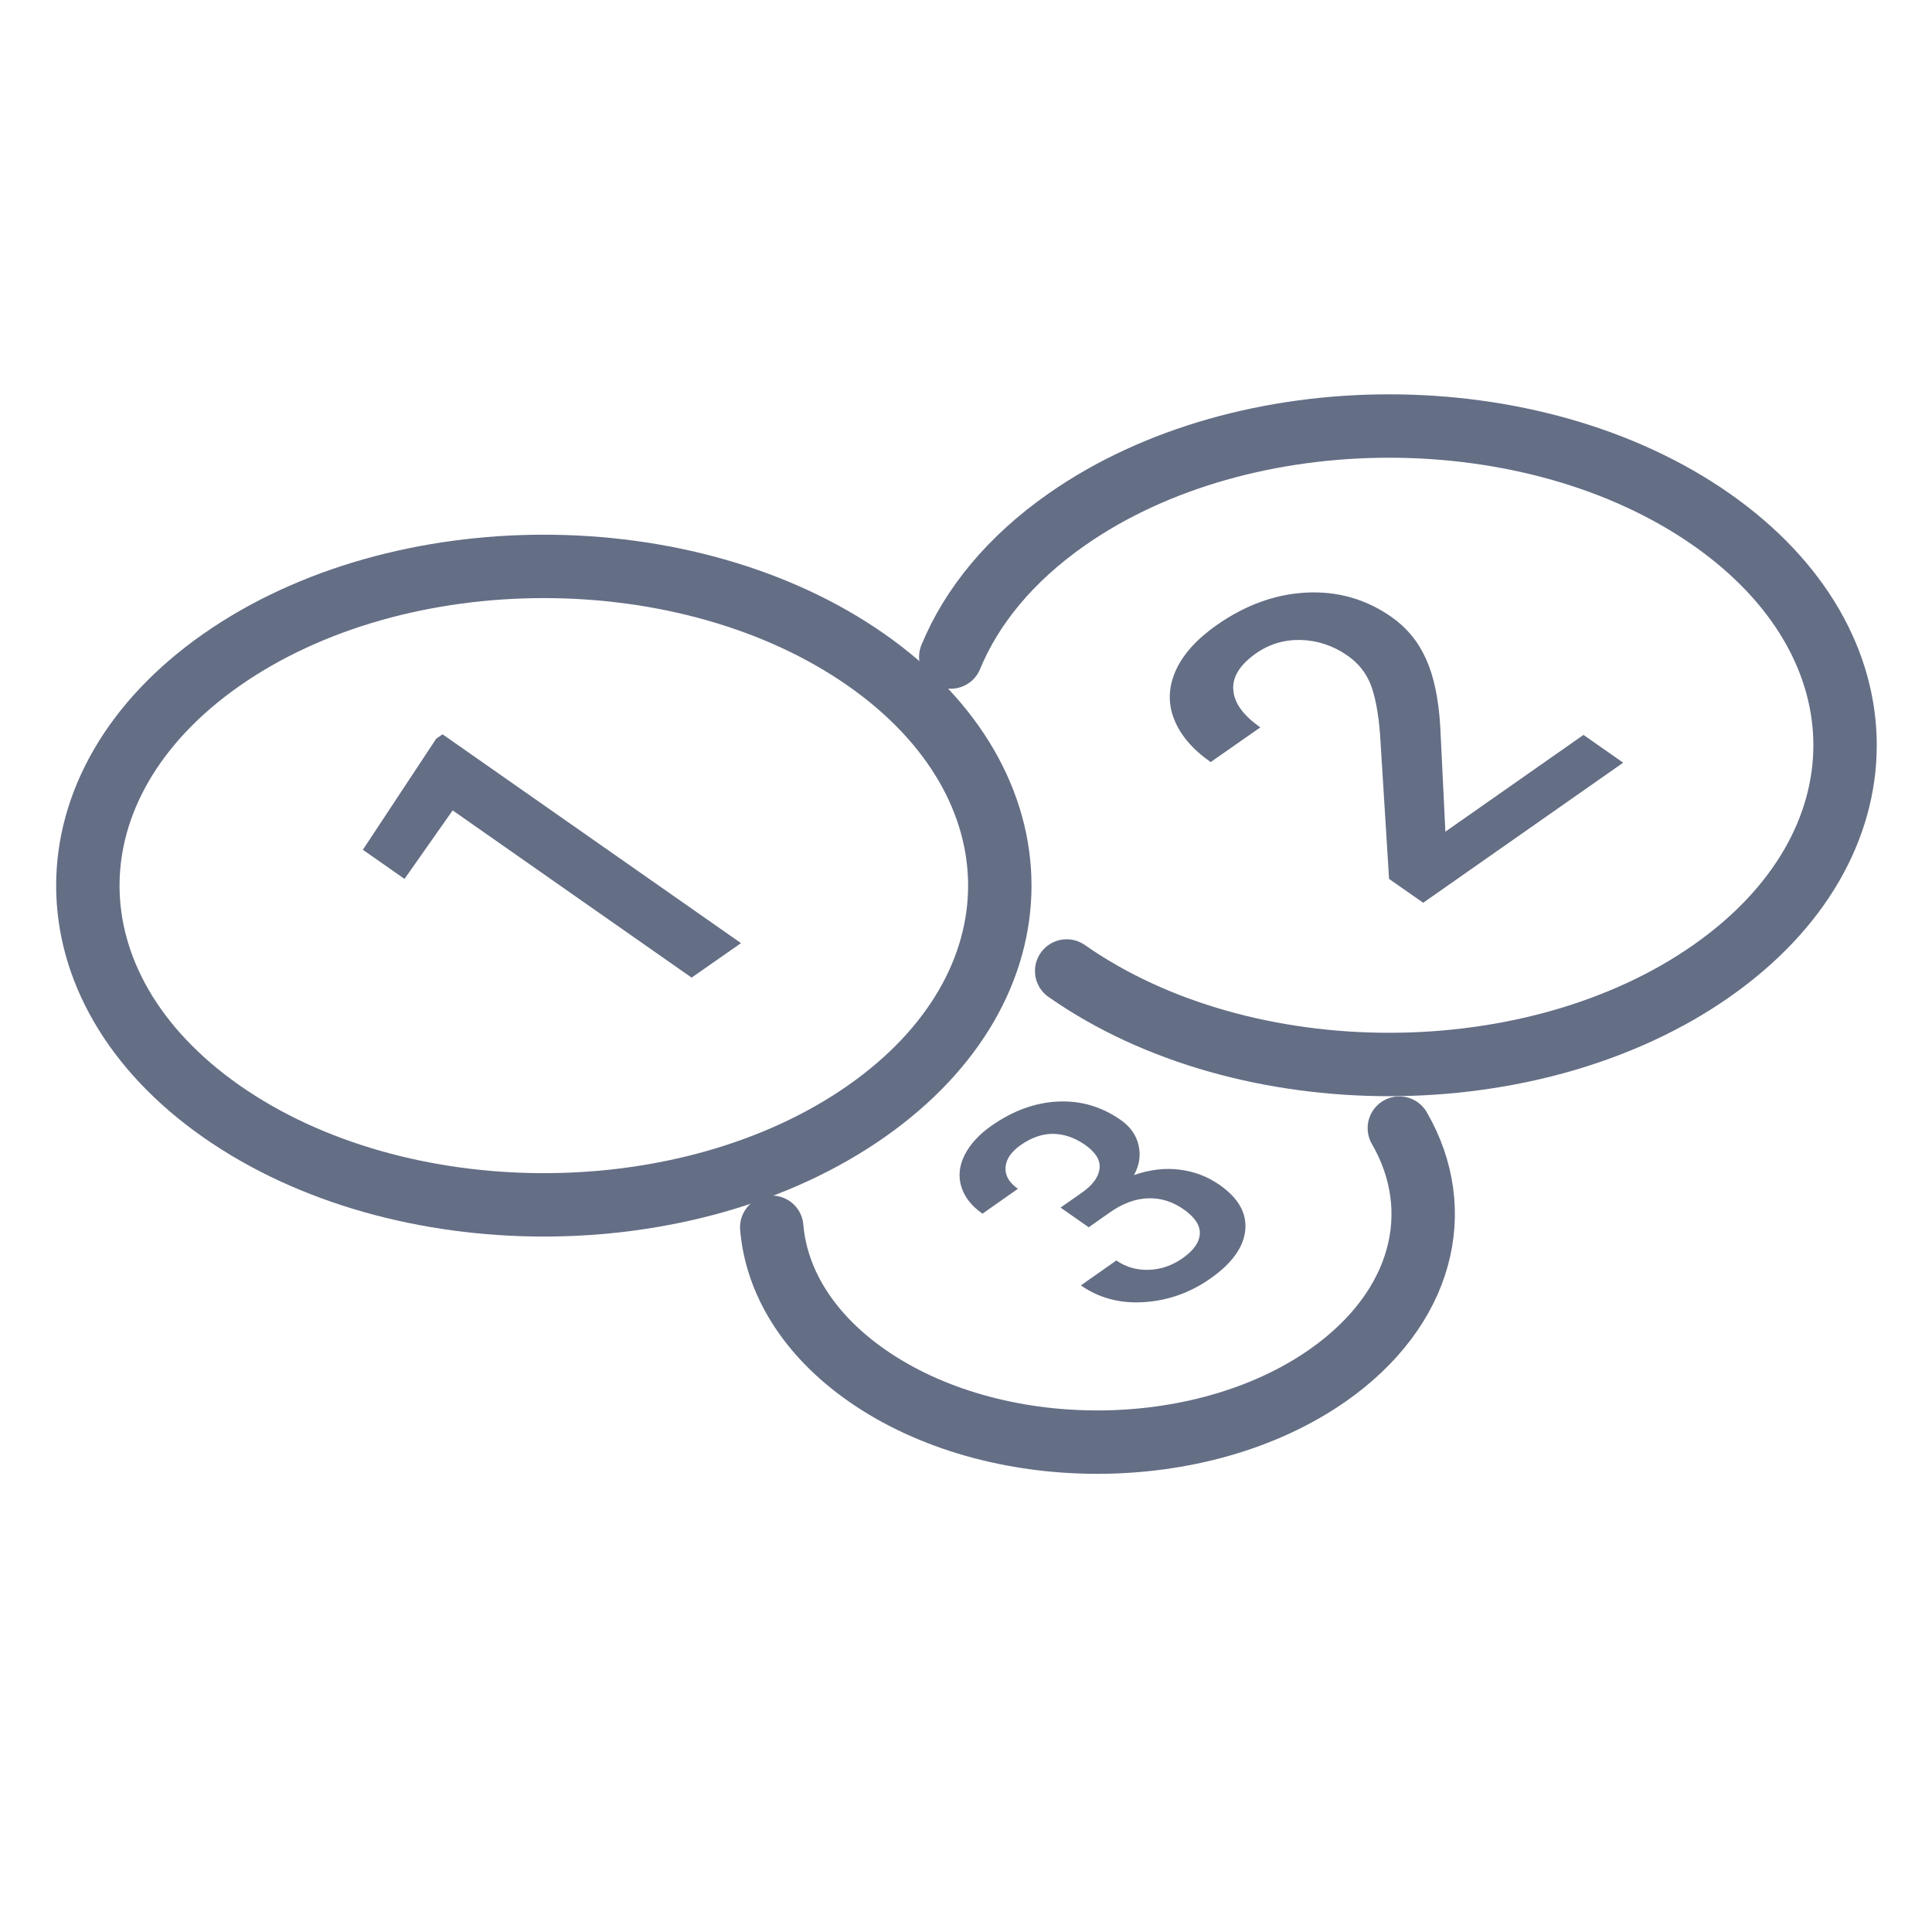 <?xml version="1.0" encoding="UTF-8"?><svg id="Layer_1" xmlns="http://www.w3.org/2000/svg" viewBox="0 0 128 128"><path d="M57.39,43.72c11.8,8.26,11.8,21.65,0,29.91-11.8,8.26-30.92,8.26-42.72,0-11.8-8.26-11.8-21.65,0-29.91,11.8-8.26,30.92-8.26,42.72,0Z" fill="none" stroke="#646e85" stroke-linecap="round" stroke-linejoin="round" stroke-width="4.2"/><path d="M49.1,62.48l-3.28,2.29-15.83-11.08-3.19,4.54-2.76-1.93,4.86-7.36.42-.29,19.78,13.84Z" fill="#646e85"/><path d="M62.99,43.53c1.37-3.33,3.92-6.48,7.68-9.11,11.8-8.26,30.92-8.26,42.72,0s11.8,21.65,0,29.91c-11.8,8.26-30.92,8.26-42.72,0" fill="none" stroke="#646e85" stroke-linecap="round" stroke-linejoin="round" stroke-width="4.2"/><path d="M107.54,50.53l-13.25,9.28-2.26-1.58-.6-9.61c-.11-1.4-.32-2.49-.62-3.27-.31-.78-.82-1.42-1.53-1.91-.94-.66-1.96-1-3.07-1.04-1.1-.03-2.1.26-3,.89-1.06.75-1.57,1.55-1.5,2.42.06.87.66,1.69,1.79,2.48l-3.29,2.3c-1.2-.84-2.01-1.79-2.42-2.84-.42-1.05-.38-2.12.1-3.21.48-1.08,1.39-2.09,2.71-3.02,1.91-1.34,3.9-2.06,5.97-2.16,2.07-.1,3.95.44,5.64,1.63.98.69,1.74,1.6,2.26,2.75.52,1.14.84,2.64.95,4.48l.34,6.98,9.15-6.41,2.63,1.84Z" fill="#646e85"/><path d="M92.71,74.74c3.16,5.46,1.58,11.95-4.74,16.38-8.43,5.9-22.11,5.9-30.55,0-3.9-2.73-5.99-6.24-6.29-9.81" fill="none" stroke="#646e85" stroke-linecap="round" stroke-linejoin="round" stroke-width="4.2"/><path d="M70.26,80.01l1.43-1c.72-.51,1.1-1.04,1.16-1.6s-.27-1.07-.96-1.56c-.67-.47-1.37-.71-2.09-.73-.72-.01-1.44.23-2.17.74-.63.44-.97.93-1.01,1.47-.04.54.23,1.02.82,1.43l-2.35,1.65c-.72-.51-1.19-1.1-1.4-1.79-.21-.68-.14-1.38.22-2.1.36-.71.96-1.37,1.81-1.96,1.41-.98,2.87-1.51,4.38-1.58,1.51-.07,2.89.34,4.15,1.22.63.44,1.03,1,1.18,1.67.16.67.06,1.33-.3,1.98,1.04-.36,2.04-.48,3.01-.36.97.12,1.85.45,2.64,1,1.27.88,1.84,1.89,1.72,3.03-.12,1.13-.89,2.19-2.3,3.18-1.35.95-2.83,1.47-4.41,1.57-1.59.1-2.98-.27-4.18-1.11l2.35-1.65c.62.43,1.33.64,2.13.62.8-.02,1.56-.28,2.26-.77.73-.51,1.11-1.05,1.14-1.61.03-.56-.32-1.1-1.06-1.62-.74-.52-1.53-.77-2.37-.74-.84.03-1.69.34-2.55.95l-1.38.97-1.86-1.3Z" fill="#646e85"/></svg>